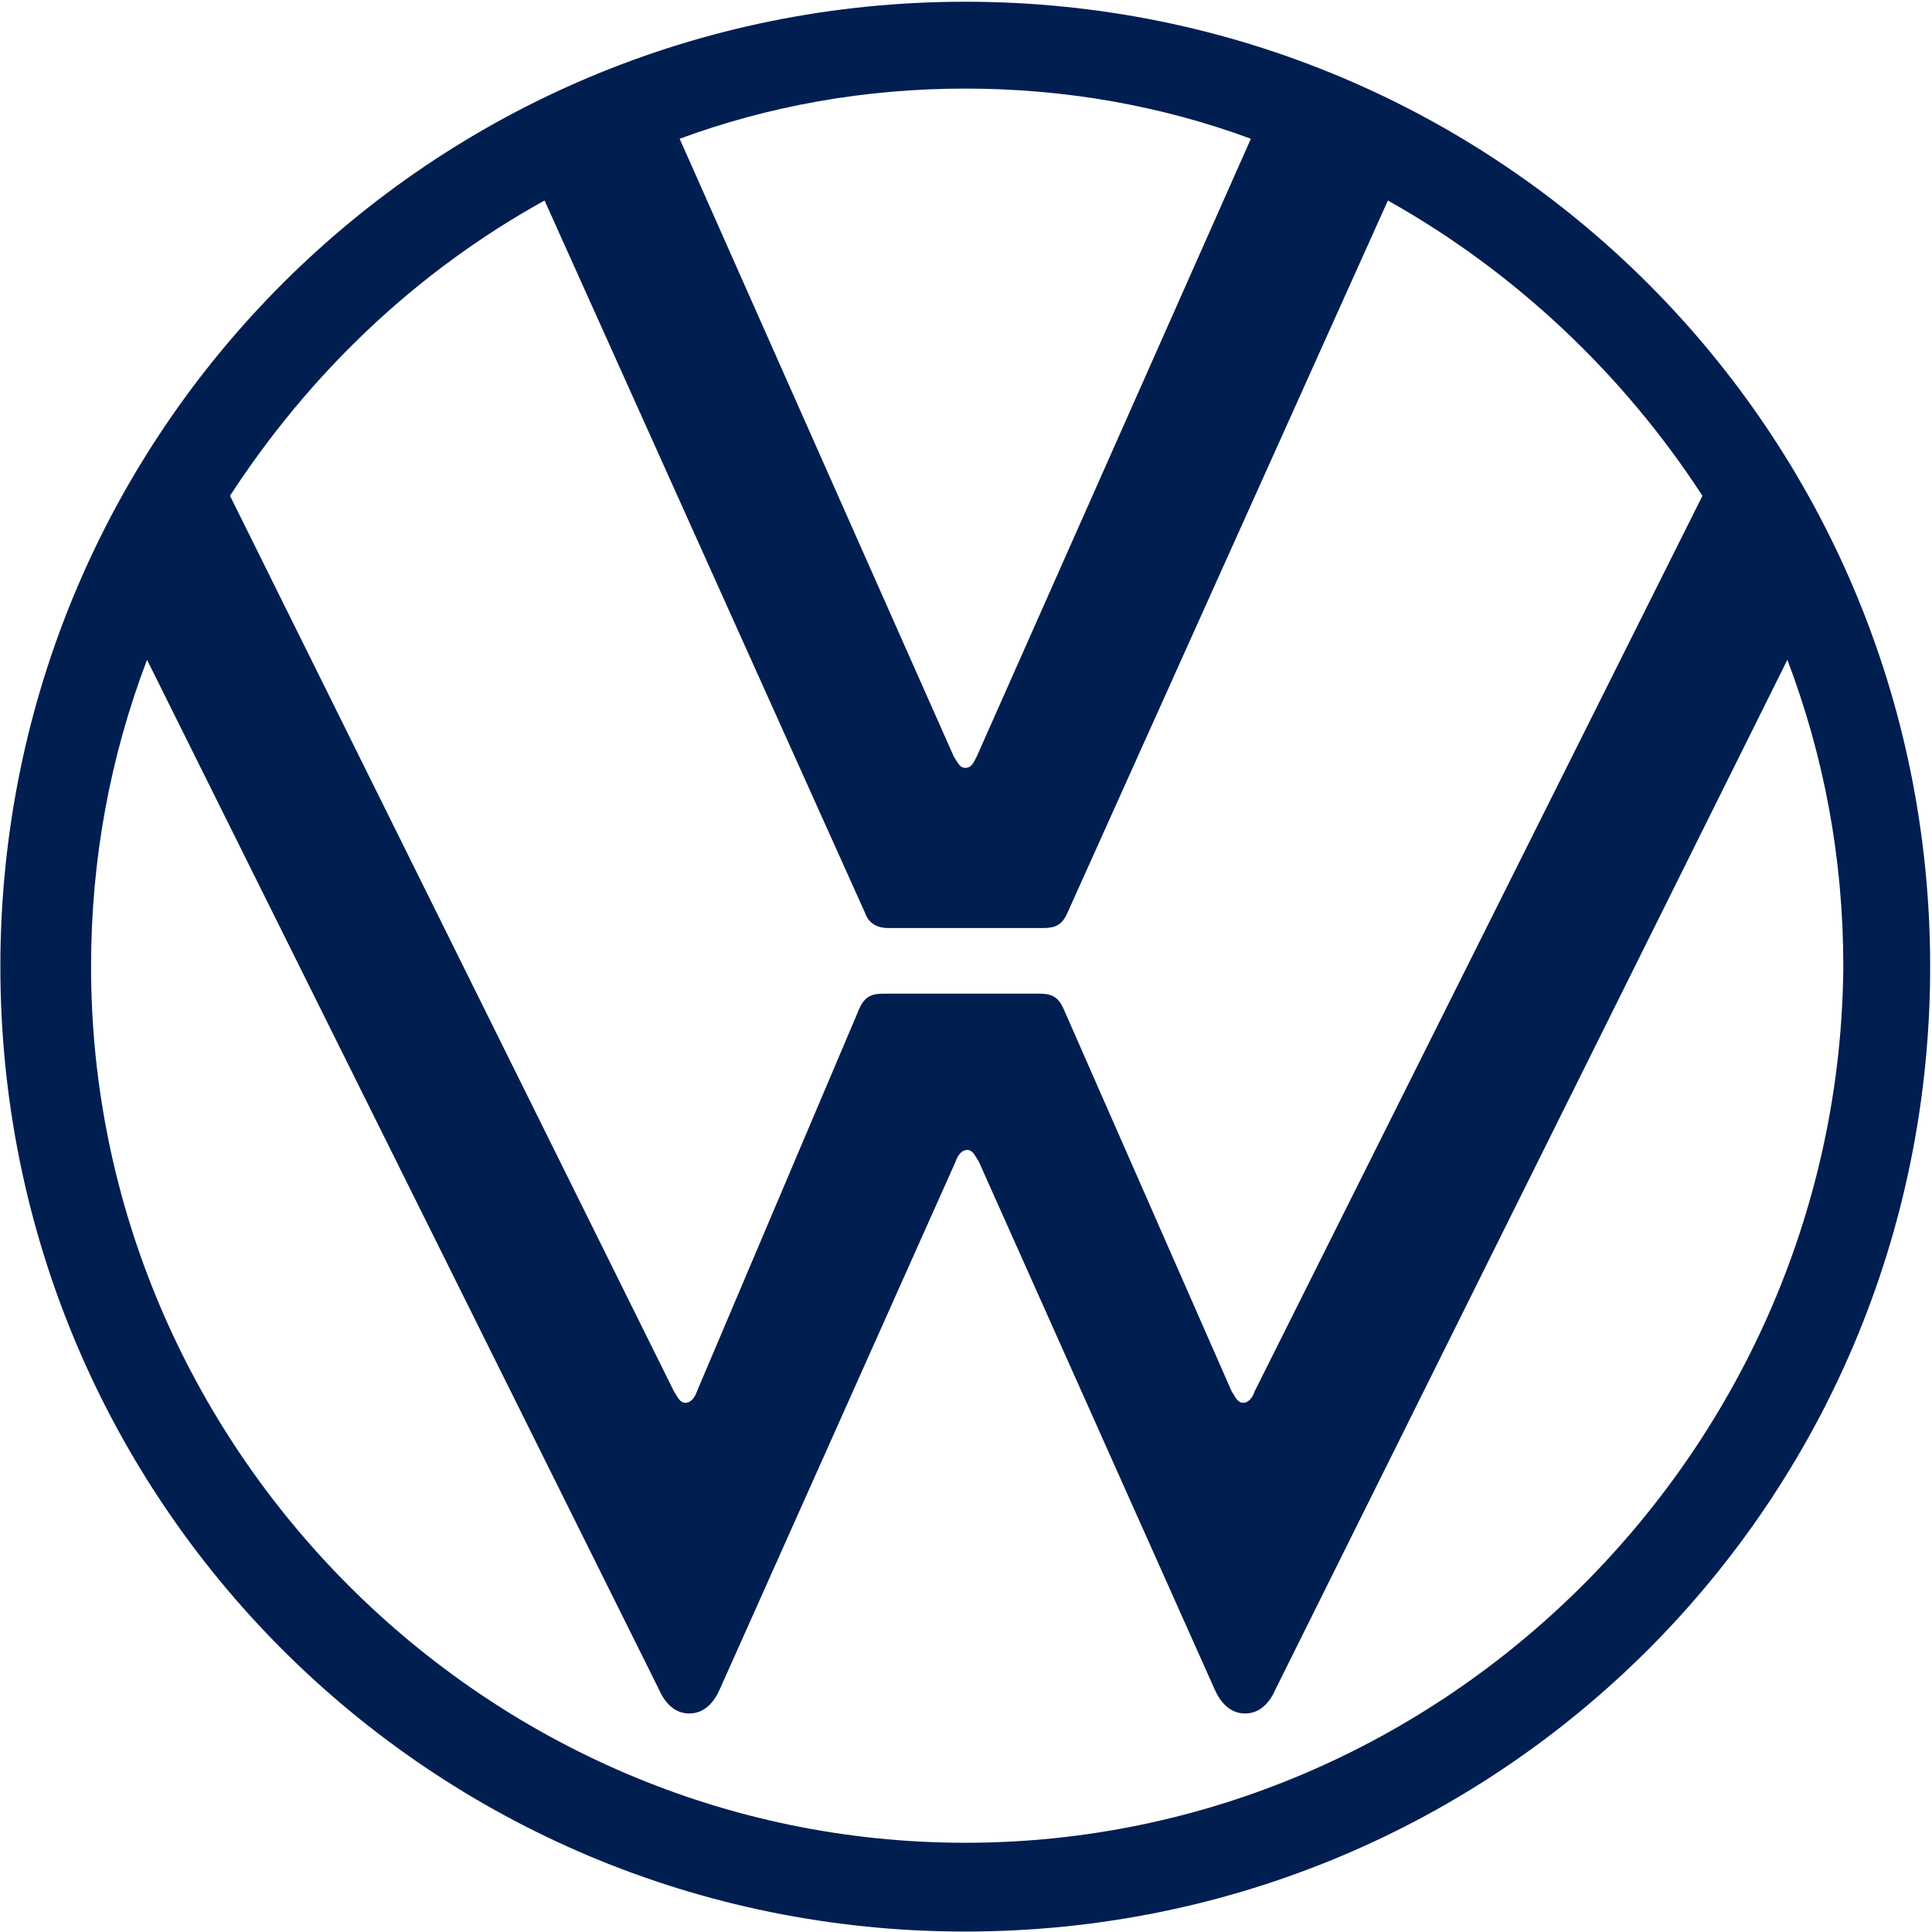 <svg width="1020" height="1020" viewBox="0 0 1020 1020" fill="none" xmlns="http://www.w3.org/2000/svg">
<path d="M509.611 972.89C255.92 972.89 48.077 764.028 48.077 510.337C48.077 453.282 58.265 399.284 77.623 348.342L347.615 891.383C350.672 898.515 355.766 904.628 363.917 904.628C372.068 904.628 377.162 898.515 380.218 891.383L504.517 613.24C505.535 610.184 507.573 607.127 510.63 607.127C513.686 607.127 514.705 610.184 516.743 613.24L641.041 891.383C644.098 898.515 649.192 904.628 657.342 904.628C665.493 904.628 670.587 898.515 673.644 891.383L943.636 348.342C962.994 399.284 973.182 453.282 973.182 510.337C971.145 764.028 763.302 972.89 509.611 972.89ZM509.611 405.397C506.554 405.397 505.535 402.34 503.498 399.284L358.823 73.255C405.689 55.935 456.631 46.766 509.611 46.766C562.59 46.766 613.532 55.935 660.399 73.255L515.724 399.284C513.686 403.359 512.667 405.397 509.611 405.397ZM361.879 740.595C358.823 740.595 357.804 737.538 355.766 734.482L121.433 261.741C163.206 197.554 219.242 143.555 287.504 105.858L456.631 481.81C458.669 487.923 463.763 489.961 468.857 489.961H550.364C556.477 489.961 560.553 488.942 563.609 481.81L732.737 105.858C799.98 143.555 857.035 197.554 898.807 261.741L662.437 734.482C661.418 737.538 659.38 740.595 656.324 740.595C653.267 740.595 652.248 737.538 650.211 734.482L561.572 532.752C558.515 525.62 554.44 524.601 548.327 524.601H466.82C460.707 524.601 456.631 525.62 453.575 532.752L367.992 734.482C366.973 737.538 364.936 740.595 361.879 740.595ZM509.611 1019.76C791.829 1019.76 1019.03 792.556 1019.03 510.337C1019.03 228.119 791.829 0.918 509.611 0.918C227.392 0.918 0.191 228.119 0.191 510.337C0.191 792.556 227.392 1019.76 509.611 1019.76Z" fill="#001E50"/>
</svg>
